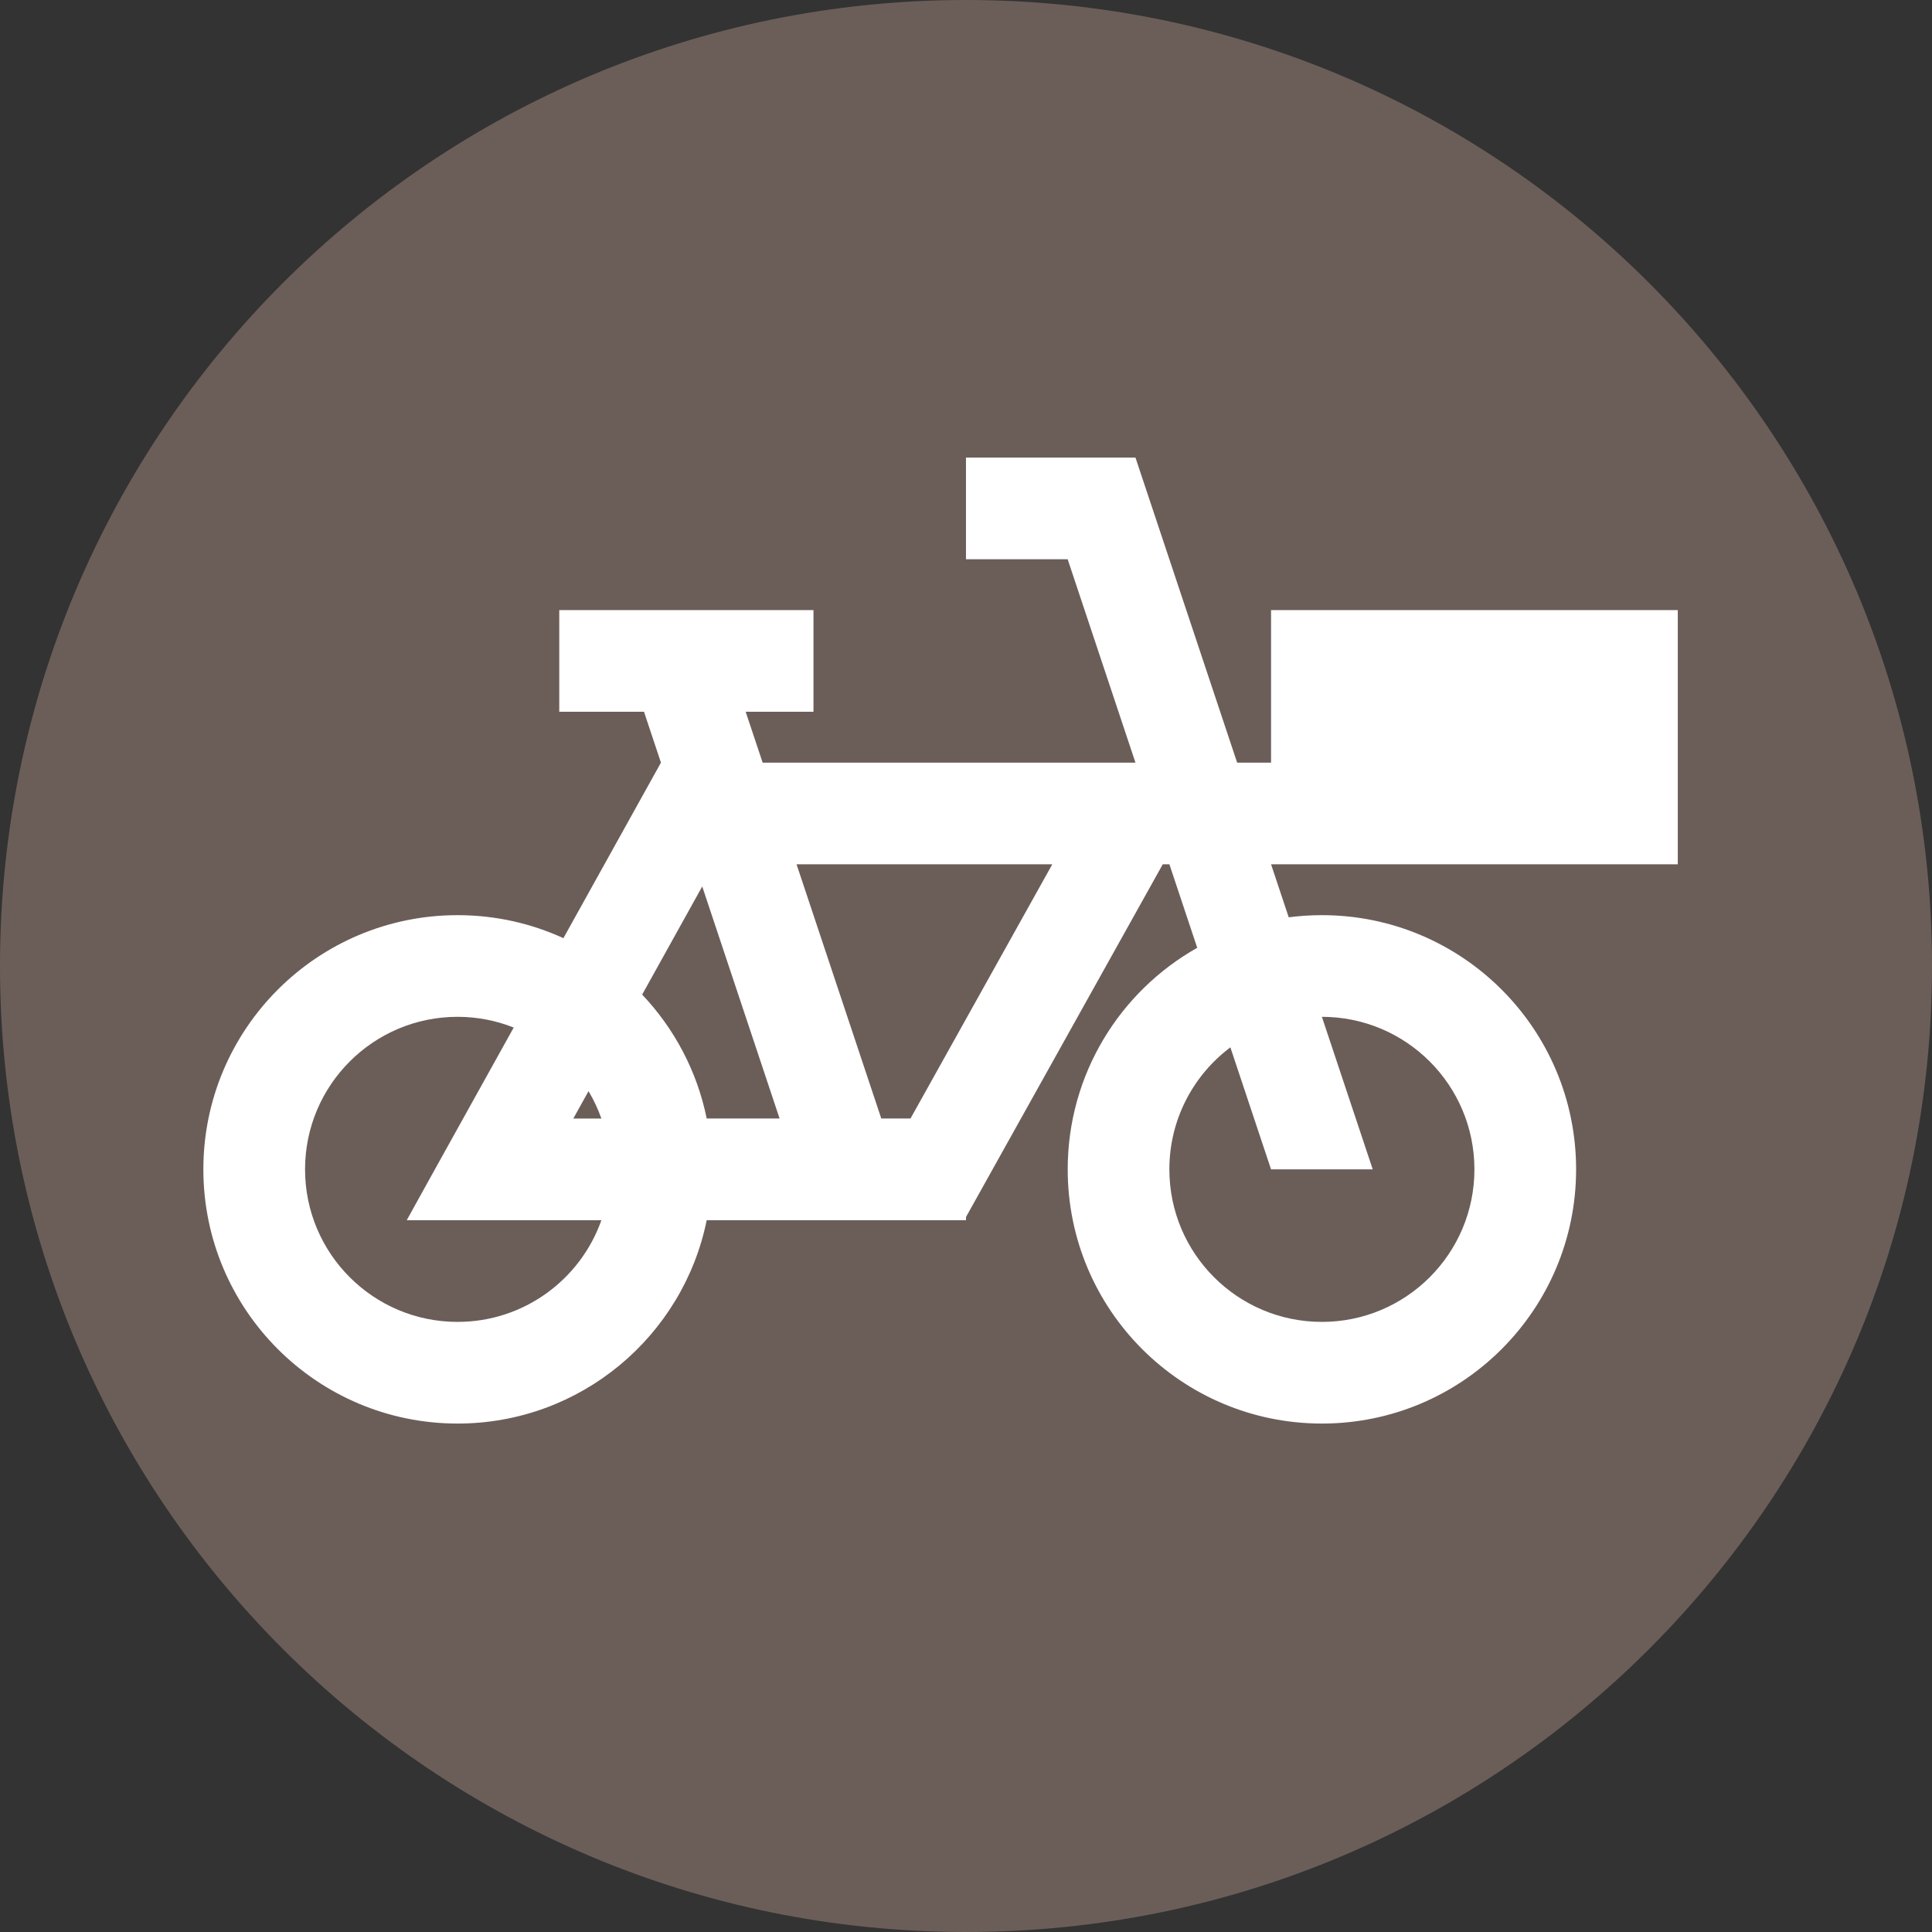 <svg width="76" height="76" viewBox="0 0 76 76" fill="none" xmlns="http://www.w3.org/2000/svg">
<rect x="0" y="0" width="76" height="76" fill="#333333" stroke="none"/>
<path d="M38 76C58.987 76 76 58.987 76 38C76 17.013 58.987 0 38 0C17.013 0 0 17.013 0 38C0 58.987 17.013 76 38 76Z" fill="#6B5E59"/>
<path d="M50 24V30H48.666L44.666 18H37.999V21.999H41.999L44.666 30H30L29.333 27.999H32V24H22V27.999H25.333L26 30L22.163 36.905C20.895 36.324 19.486 36 18 36C12.477 36 8 40.477 8 46C8 51.522 12.478 55.999 18 55.999C22.838 55.999 26.873 52.564 27.8 47.999H38V47.874L45.74 33.999H46.001L47.096 37.284C44.055 38.999 42.001 42.26 42.001 46C42.001 51.523 46.478 55.999 52.001 55.999C57.523 55.999 62 51.522 62 46C62 40.477 57.523 36 52.001 36C51.558 36 51.123 36.029 50.695 36.084L50 33.999H66V24H50H50ZM58 46C58 49.314 55.314 52 52 52C48.686 52 46 49.314 46 46C46 44.037 46.942 42.294 48.4 41.2L50 46H54L53.333 43.999L52 39.999C55.314 39.999 58 42.686 58 46ZM23.151 42.923C23.354 43.262 23.523 43.623 23.657 44H22.553L23.151 42.923ZM18 52C14.686 52 12 49.314 12 46C12 42.686 14.686 39.999 18 39.999C18.78 39.999 19.524 40.15 20.208 40.421L17.028 46.143L16 48H23.657C22.834 50.33 20.612 52 18 52H18ZM27.8 43.999C27.421 42.133 26.522 40.455 25.261 39.125L27.624 34.871L30.667 43.999H27.8ZM35.816 43.999H34.667L31.334 33.999H41.395L35.817 43.999H35.816Z" fill="white"/>
</svg>
